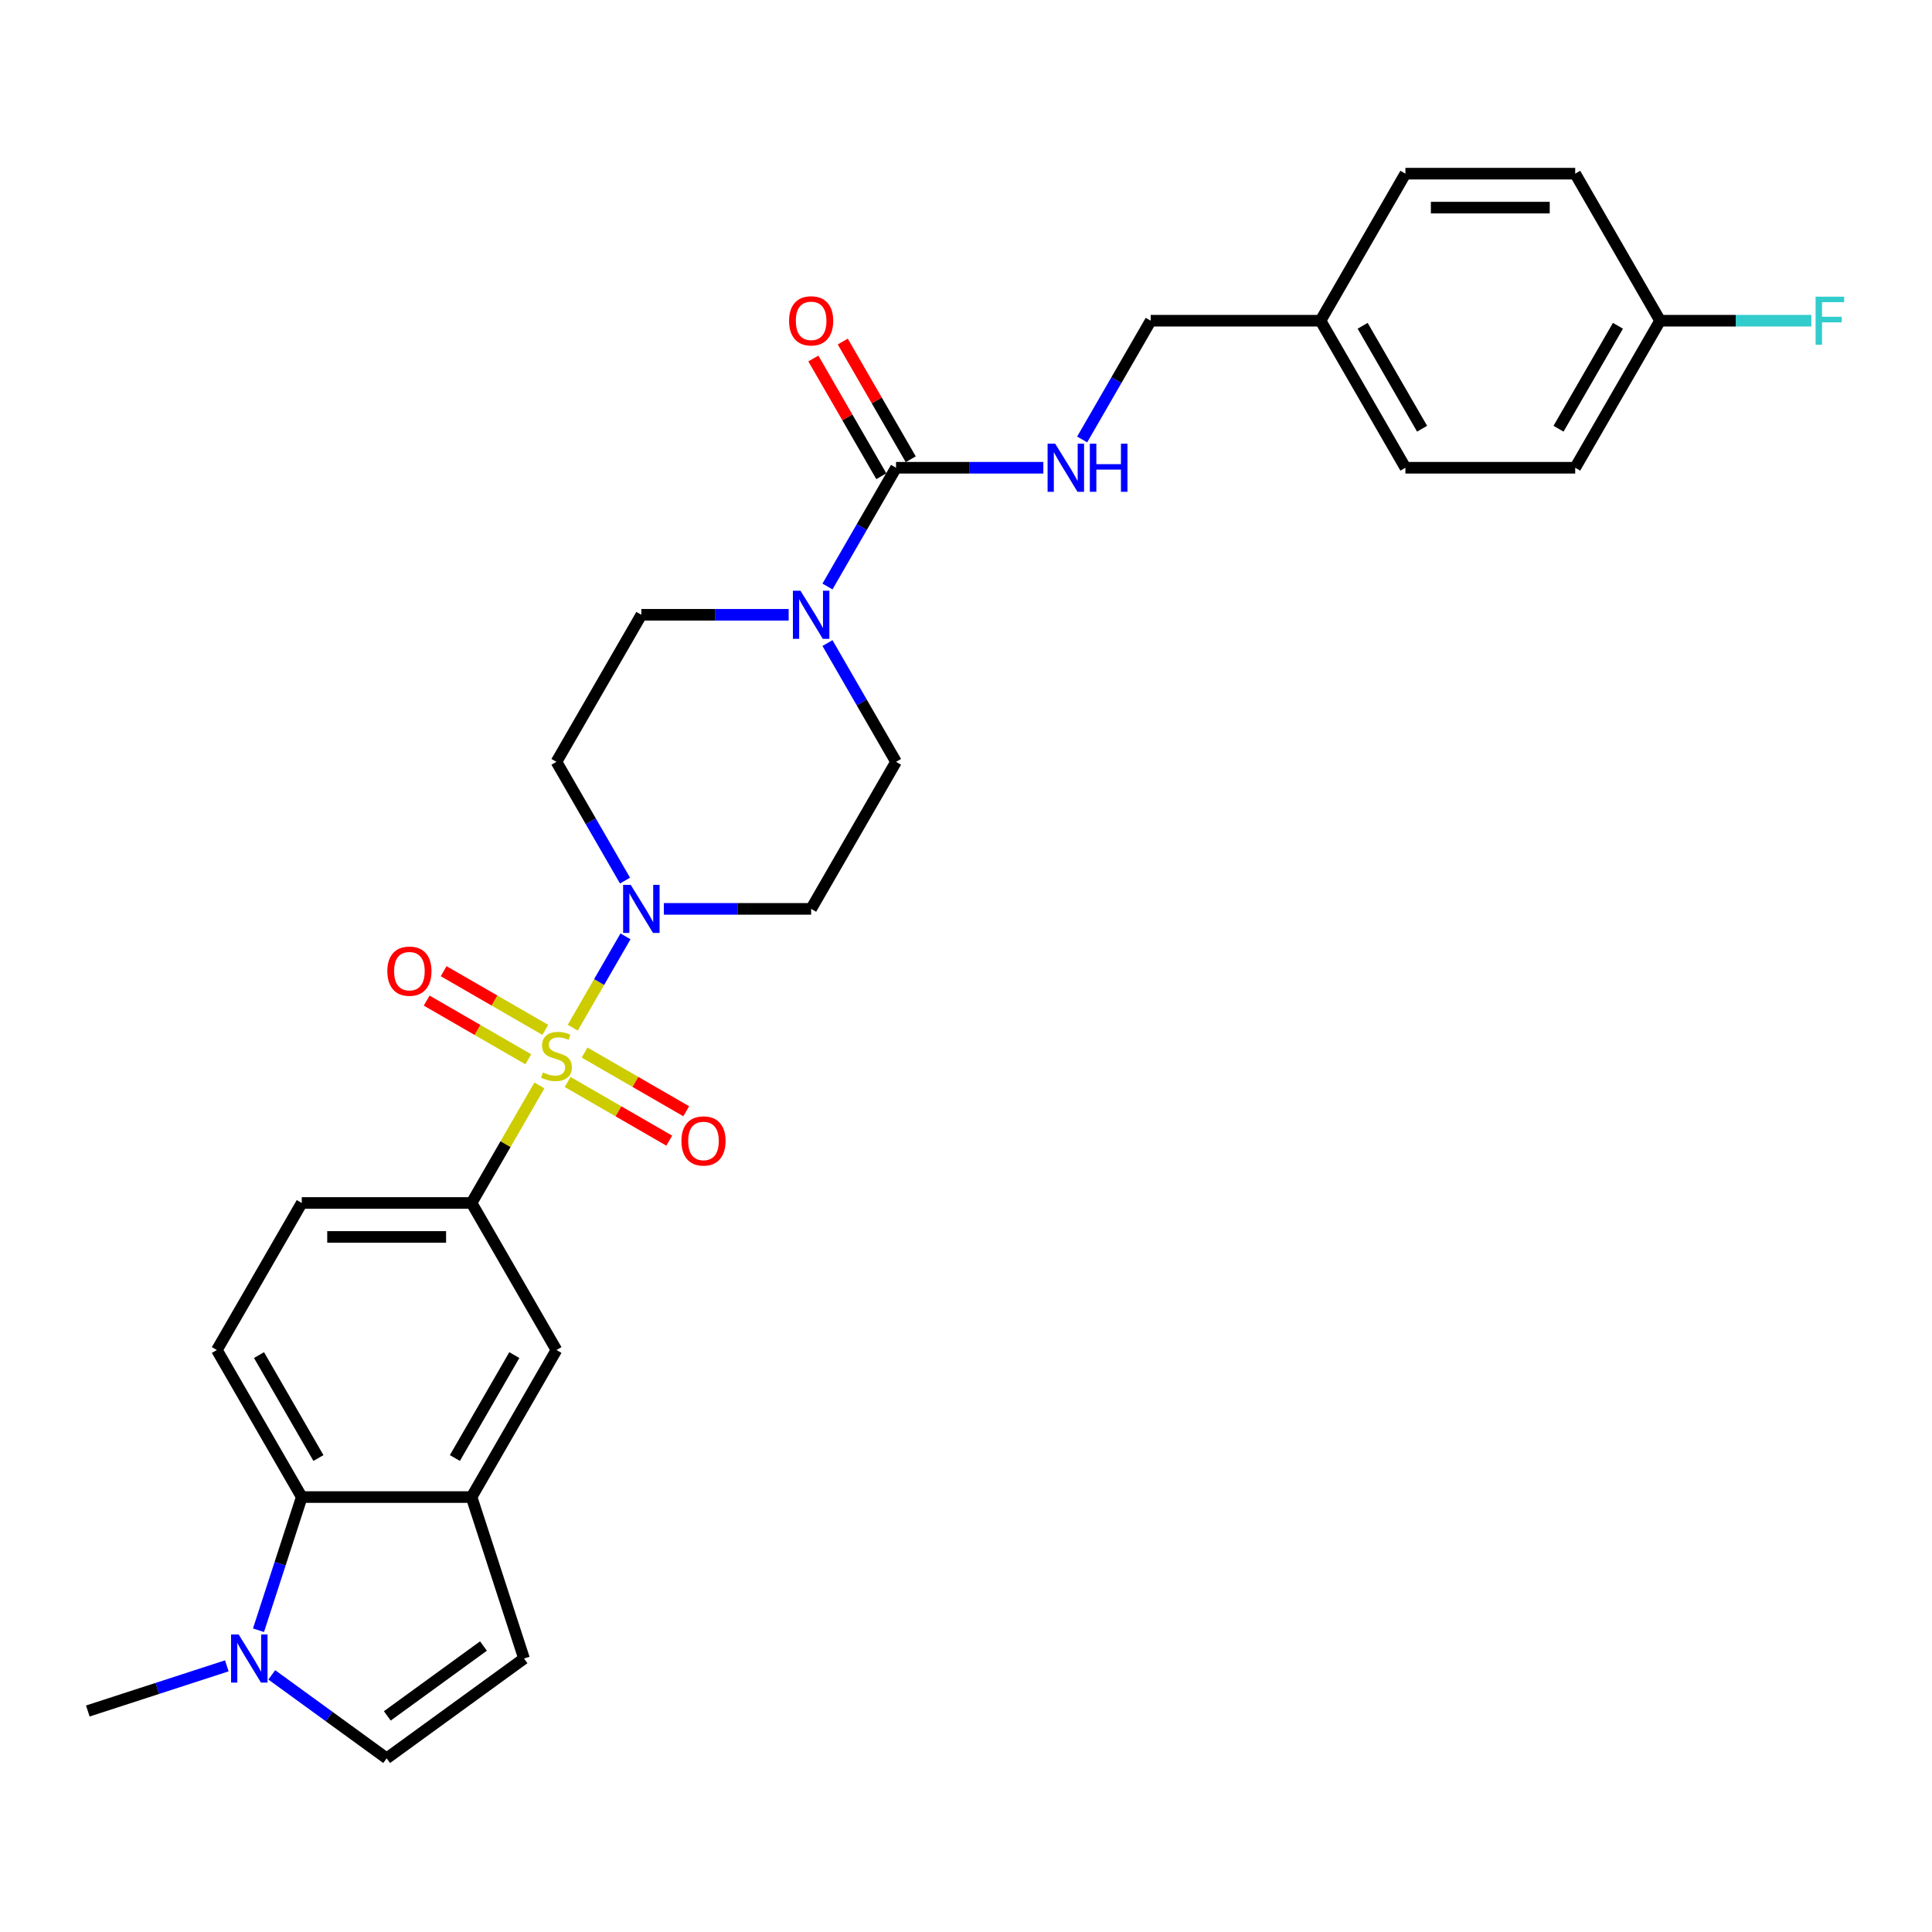 <?xml version='1.0' encoding='iso-8859-1'?>
<svg version='1.1' baseProfile='full'
              xmlns='http://www.w3.org/2000/svg'
                      xmlns:rdkit='http://www.rdkit.org/xml'
                      xmlns:xlink='http://www.w3.org/1999/xlink'
                  xml:space='preserve'
width='1000px' height='1000px' viewBox='0 0 1000 1000'>
<!-- END OF HEADER -->
<rect style='opacity:1.0;fill:#FFFFFF;stroke:none' width='1000' height='1000' x='0' y='0'> </rect>
<path class='bond-0' d='M 296.452,531.938 L 310.102,508.297' style='fill:none;fill-rule:evenodd;stroke:#CCCC00;stroke-width:6px;stroke-linecap:butt;stroke-linejoin:miter;stroke-opacity:1' />
<path class='bond-0' d='M 310.102,508.297 L 323.751,484.655' style='fill:none;fill-rule:evenodd;stroke:#0000FF;stroke-width:6px;stroke-linecap:butt;stroke-linejoin:miter;stroke-opacity:1' />
<path class='bond-2' d='M 279.201,561.819 L 261.639,592.236' style='fill:none;fill-rule:evenodd;stroke:#CCCC00;stroke-width:6px;stroke-linecap:butt;stroke-linejoin:miter;stroke-opacity:1' />
<path class='bond-2' d='M 261.639,592.236 L 244.078,622.654' style='fill:none;fill-rule:evenodd;stroke:#000000;stroke-width:6px;stroke-linecap:butt;stroke-linejoin:miter;stroke-opacity:1' />
<path class='bond-11' d='M 293.802,560.031 L 320.104,575.217' style='fill:none;fill-rule:evenodd;stroke:#CCCC00;stroke-width:6px;stroke-linecap:butt;stroke-linejoin:miter;stroke-opacity:1' />
<path class='bond-11' d='M 320.104,575.217 L 346.406,590.402' style='fill:none;fill-rule:evenodd;stroke:#FF0000;stroke-width:6px;stroke-linecap:butt;stroke-linejoin:miter;stroke-opacity:1' />
<path class='bond-11' d='M 302.591,544.809 L 328.893,559.995' style='fill:none;fill-rule:evenodd;stroke:#CCCC00;stroke-width:6px;stroke-linecap:butt;stroke-linejoin:miter;stroke-opacity:1' />
<path class='bond-11' d='M 328.893,559.995 L 355.195,575.18' style='fill:none;fill-rule:evenodd;stroke:#FF0000;stroke-width:6px;stroke-linecap:butt;stroke-linejoin:miter;stroke-opacity:1' />
<path class='bond-12' d='M 282.237,533.058 L 255.935,517.872' style='fill:none;fill-rule:evenodd;stroke:#CCCC00;stroke-width:6px;stroke-linecap:butt;stroke-linejoin:miter;stroke-opacity:1' />
<path class='bond-12' d='M 255.935,517.872 L 229.632,502.687' style='fill:none;fill-rule:evenodd;stroke:#FF0000;stroke-width:6px;stroke-linecap:butt;stroke-linejoin:miter;stroke-opacity:1' />
<path class='bond-12' d='M 273.448,548.28 L 247.146,533.094' style='fill:none;fill-rule:evenodd;stroke:#CCCC00;stroke-width:6px;stroke-linecap:butt;stroke-linejoin:miter;stroke-opacity:1' />
<path class='bond-12' d='M 247.146,533.094 L 220.844,517.909' style='fill:none;fill-rule:evenodd;stroke:#FF0000;stroke-width:6px;stroke-linecap:butt;stroke-linejoin:miter;stroke-opacity:1' />
<path class='bond-13' d='M 343.597,470.435 L 381.721,470.435' style='fill:none;fill-rule:evenodd;stroke:#0000FF;stroke-width:6px;stroke-linecap:butt;stroke-linejoin:miter;stroke-opacity:1' />
<path class='bond-13' d='M 381.721,470.435 L 419.845,470.435' style='fill:none;fill-rule:evenodd;stroke:#000000;stroke-width:6px;stroke-linecap:butt;stroke-linejoin:miter;stroke-opacity:1' />
<path class='bond-14' d='M 323.508,455.794 L 305.764,425.06' style='fill:none;fill-rule:evenodd;stroke:#0000FF;stroke-width:6px;stroke-linecap:butt;stroke-linejoin:miter;stroke-opacity:1' />
<path class='bond-14' d='M 305.764,425.06 L 288.019,394.326' style='fill:none;fill-rule:evenodd;stroke:#000000;stroke-width:6px;stroke-linecap:butt;stroke-linejoin:miter;stroke-opacity:1' />
<path class='bond-1' d='M 463.786,242.107 L 446.042,272.841' style='fill:none;fill-rule:evenodd;stroke:#000000;stroke-width:6px;stroke-linecap:butt;stroke-linejoin:miter;stroke-opacity:1' />
<path class='bond-1' d='M 446.042,272.841 L 428.298,303.575' style='fill:none;fill-rule:evenodd;stroke:#0000FF;stroke-width:6px;stroke-linecap:butt;stroke-linejoin:miter;stroke-opacity:1' />
<path class='bond-10' d='M 463.786,242.107 L 501.91,242.107' style='fill:none;fill-rule:evenodd;stroke:#000000;stroke-width:6px;stroke-linecap:butt;stroke-linejoin:miter;stroke-opacity:1' />
<path class='bond-10' d='M 501.91,242.107 L 540.034,242.107' style='fill:none;fill-rule:evenodd;stroke:#0000FF;stroke-width:6px;stroke-linecap:butt;stroke-linejoin:miter;stroke-opacity:1' />
<path class='bond-19' d='M 471.397,237.713 L 453.805,207.243' style='fill:none;fill-rule:evenodd;stroke:#000000;stroke-width:6px;stroke-linecap:butt;stroke-linejoin:miter;stroke-opacity:1' />
<path class='bond-19' d='M 453.805,207.243 L 436.213,176.772' style='fill:none;fill-rule:evenodd;stroke:#FF0000;stroke-width:6px;stroke-linecap:butt;stroke-linejoin:miter;stroke-opacity:1' />
<path class='bond-19' d='M 456.176,246.501 L 438.583,216.031' style='fill:none;fill-rule:evenodd;stroke:#000000;stroke-width:6px;stroke-linecap:butt;stroke-linejoin:miter;stroke-opacity:1' />
<path class='bond-19' d='M 438.583,216.031 L 420.991,185.561' style='fill:none;fill-rule:evenodd;stroke:#FF0000;stroke-width:6px;stroke-linecap:butt;stroke-linejoin:miter;stroke-opacity:1' />
<path class='bond-9' d='M 244.078,622.654 L 288.019,698.763' style='fill:none;fill-rule:evenodd;stroke:#000000;stroke-width:6px;stroke-linecap:butt;stroke-linejoin:miter;stroke-opacity:1' />
<path class='bond-18' d='M 244.078,622.654 L 156.194,622.654' style='fill:none;fill-rule:evenodd;stroke:#000000;stroke-width:6px;stroke-linecap:butt;stroke-linejoin:miter;stroke-opacity:1' />
<path class='bond-18' d='M 230.895,640.231 L 169.377,640.231' style='fill:none;fill-rule:evenodd;stroke:#000000;stroke-width:6px;stroke-linecap:butt;stroke-linejoin:miter;stroke-opacity:1' />
<path class='bond-3' d='M 408.209,318.217 L 370.085,318.217' style='fill:none;fill-rule:evenodd;stroke:#0000FF;stroke-width:6px;stroke-linecap:butt;stroke-linejoin:miter;stroke-opacity:1' />
<path class='bond-3' d='M 370.085,318.217 L 331.961,318.217' style='fill:none;fill-rule:evenodd;stroke:#000000;stroke-width:6px;stroke-linecap:butt;stroke-linejoin:miter;stroke-opacity:1' />
<path class='bond-29' d='M 428.298,332.858 L 446.042,363.592' style='fill:none;fill-rule:evenodd;stroke:#0000FF;stroke-width:6px;stroke-linecap:butt;stroke-linejoin:miter;stroke-opacity:1' />
<path class='bond-29' d='M 446.042,363.592 L 463.786,394.326' style='fill:none;fill-rule:evenodd;stroke:#000000;stroke-width:6px;stroke-linecap:butt;stroke-linejoin:miter;stroke-opacity:1' />
<path class='bond-4' d='M 133.794,843.813 L 144.994,809.343' style='fill:none;fill-rule:evenodd;stroke:#0000FF;stroke-width:6px;stroke-linecap:butt;stroke-linejoin:miter;stroke-opacity:1' />
<path class='bond-4' d='M 144.994,809.343 L 156.194,774.873' style='fill:none;fill-rule:evenodd;stroke:#000000;stroke-width:6px;stroke-linecap:butt;stroke-linejoin:miter;stroke-opacity:1' />
<path class='bond-28' d='M 117.401,862.235 L 81.428,873.924' style='fill:none;fill-rule:evenodd;stroke:#0000FF;stroke-width:6px;stroke-linecap:butt;stroke-linejoin:miter;stroke-opacity:1' />
<path class='bond-28' d='M 81.428,873.924 L 45.455,885.612' style='fill:none;fill-rule:evenodd;stroke:#000000;stroke-width:6px;stroke-linecap:butt;stroke-linejoin:miter;stroke-opacity:1' />
<path class='bond-31' d='M 140.672,866.909 L 170.404,888.51' style='fill:none;fill-rule:evenodd;stroke:#0000FF;stroke-width:6px;stroke-linecap:butt;stroke-linejoin:miter;stroke-opacity:1' />
<path class='bond-31' d='M 170.404,888.51 L 200.136,910.111' style='fill:none;fill-rule:evenodd;stroke:#000000;stroke-width:6px;stroke-linecap:butt;stroke-linejoin:miter;stroke-opacity:1' />
<path class='bond-5' d='M 244.078,774.873 L 288.019,698.763' style='fill:none;fill-rule:evenodd;stroke:#000000;stroke-width:6px;stroke-linecap:butt;stroke-linejoin:miter;stroke-opacity:1' />
<path class='bond-5' d='M 235.447,754.668 L 266.206,701.391' style='fill:none;fill-rule:evenodd;stroke:#000000;stroke-width:6px;stroke-linecap:butt;stroke-linejoin:miter;stroke-opacity:1' />
<path class='bond-8' d='M 244.078,774.873 L 271.235,858.455' style='fill:none;fill-rule:evenodd;stroke:#000000;stroke-width:6px;stroke-linecap:butt;stroke-linejoin:miter;stroke-opacity:1' />
<path class='bond-30' d='M 244.078,774.873 L 156.194,774.873' style='fill:none;fill-rule:evenodd;stroke:#000000;stroke-width:6px;stroke-linecap:butt;stroke-linejoin:miter;stroke-opacity:1' />
<path class='bond-6' d='M 156.194,774.873 L 112.252,698.763' style='fill:none;fill-rule:evenodd;stroke:#000000;stroke-width:6px;stroke-linecap:butt;stroke-linejoin:miter;stroke-opacity:1' />
<path class='bond-6' d='M 164.825,754.668 L 134.066,701.391' style='fill:none;fill-rule:evenodd;stroke:#000000;stroke-width:6px;stroke-linecap:butt;stroke-linejoin:miter;stroke-opacity:1' />
<path class='bond-7' d='M 200.136,910.111 L 271.235,858.455' style='fill:none;fill-rule:evenodd;stroke:#000000;stroke-width:6px;stroke-linecap:butt;stroke-linejoin:miter;stroke-opacity:1' />
<path class='bond-7' d='M 200.47,888.143 L 250.239,851.983' style='fill:none;fill-rule:evenodd;stroke:#000000;stroke-width:6px;stroke-linecap:butt;stroke-linejoin:miter;stroke-opacity:1' />
<path class='bond-20' d='M 560.123,227.466 L 577.867,196.732' style='fill:none;fill-rule:evenodd;stroke:#0000FF;stroke-width:6px;stroke-linecap:butt;stroke-linejoin:miter;stroke-opacity:1' />
<path class='bond-20' d='M 577.867,196.732 L 595.612,165.998' style='fill:none;fill-rule:evenodd;stroke:#000000;stroke-width:6px;stroke-linecap:butt;stroke-linejoin:miter;stroke-opacity:1' />
<path class='bond-17' d='M 419.845,470.435 L 463.786,394.326' style='fill:none;fill-rule:evenodd;stroke:#000000;stroke-width:6px;stroke-linecap:butt;stroke-linejoin:miter;stroke-opacity:1' />
<path class='bond-16' d='M 288.019,394.326 L 331.961,318.217' style='fill:none;fill-rule:evenodd;stroke:#000000;stroke-width:6px;stroke-linecap:butt;stroke-linejoin:miter;stroke-opacity:1' />
<path class='bond-15' d='M 112.252,698.763 L 156.194,622.654' style='fill:none;fill-rule:evenodd;stroke:#000000;stroke-width:6px;stroke-linecap:butt;stroke-linejoin:miter;stroke-opacity:1' />
<path class='bond-22' d='M 595.612,165.998 L 683.495,165.998' style='fill:none;fill-rule:evenodd;stroke:#000000;stroke-width:6px;stroke-linecap:butt;stroke-linejoin:miter;stroke-opacity:1' />
<path class='bond-21' d='M 859.262,165.998 L 815.32,242.107' style='fill:none;fill-rule:evenodd;stroke:#000000;stroke-width:6px;stroke-linecap:butt;stroke-linejoin:miter;stroke-opacity:1' />
<path class='bond-21' d='M 837.449,168.626 L 806.69,221.903' style='fill:none;fill-rule:evenodd;stroke:#000000;stroke-width:6px;stroke-linecap:butt;stroke-linejoin:miter;stroke-opacity:1' />
<path class='bond-23' d='M 859.262,165.998 L 898.405,165.998' style='fill:none;fill-rule:evenodd;stroke:#000000;stroke-width:6px;stroke-linecap:butt;stroke-linejoin:miter;stroke-opacity:1' />
<path class='bond-23' d='M 898.405,165.998 L 937.549,165.998' style='fill:none;fill-rule:evenodd;stroke:#33CCCC;stroke-width:6px;stroke-linecap:butt;stroke-linejoin:miter;stroke-opacity:1' />
<path class='bond-32' d='M 859.262,165.998 L 815.32,89.889' style='fill:none;fill-rule:evenodd;stroke:#000000;stroke-width:6px;stroke-linecap:butt;stroke-linejoin:miter;stroke-opacity:1' />
<path class='bond-26' d='M 683.495,165.998 L 727.437,89.889' style='fill:none;fill-rule:evenodd;stroke:#000000;stroke-width:6px;stroke-linecap:butt;stroke-linejoin:miter;stroke-opacity:1' />
<path class='bond-27' d='M 683.495,165.998 L 727.437,242.107' style='fill:none;fill-rule:evenodd;stroke:#000000;stroke-width:6px;stroke-linecap:butt;stroke-linejoin:miter;stroke-opacity:1' />
<path class='bond-27' d='M 705.308,168.626 L 736.068,221.903' style='fill:none;fill-rule:evenodd;stroke:#000000;stroke-width:6px;stroke-linecap:butt;stroke-linejoin:miter;stroke-opacity:1' />
<path class='bond-24' d='M 815.32,89.889 L 727.437,89.889' style='fill:none;fill-rule:evenodd;stroke:#000000;stroke-width:6px;stroke-linecap:butt;stroke-linejoin:miter;stroke-opacity:1' />
<path class='bond-24' d='M 802.138,107.465 L 740.619,107.465' style='fill:none;fill-rule:evenodd;stroke:#000000;stroke-width:6px;stroke-linecap:butt;stroke-linejoin:miter;stroke-opacity:1' />
<path class='bond-25' d='M 815.32,242.107 L 727.437,242.107' style='fill:none;fill-rule:evenodd;stroke:#000000;stroke-width:6px;stroke-linecap:butt;stroke-linejoin:miter;stroke-opacity:1' />
<path  class='atom-0' d='M 280.989 555.087
Q 281.27 555.192, 282.43 555.684
Q 283.59 556.177, 284.856 556.493
Q 286.156 556.774, 287.422 556.774
Q 289.777 556.774, 291.148 555.649
Q 292.519 554.489, 292.519 552.486
Q 292.519 551.115, 291.816 550.271
Q 291.148 549.427, 290.094 548.97
Q 289.039 548.513, 287.281 547.986
Q 285.067 547.318, 283.731 546.685
Q 282.43 546.052, 281.481 544.717
Q 280.567 543.381, 280.567 541.131
Q 280.567 538.002, 282.676 536.069
Q 284.82 534.135, 289.039 534.135
Q 291.921 534.135, 295.191 535.506
L 294.382 538.213
Q 291.394 536.983, 289.144 536.983
Q 286.719 536.983, 285.383 538.002
Q 284.047 538.987, 284.082 540.709
Q 284.082 542.045, 284.75 542.854
Q 285.453 543.662, 286.438 544.119
Q 287.457 544.576, 289.144 545.103
Q 291.394 545.806, 292.73 546.509
Q 294.066 547.213, 295.015 548.654
Q 295.999 550.06, 295.999 552.486
Q 295.999 555.931, 293.679 557.794
Q 291.394 559.622, 287.562 559.622
Q 285.348 559.622, 283.66 559.13
Q 282.008 558.673, 280.04 557.864
L 280.989 555.087
' fill='#CCCC00'/>
<path  class='atom-1' d='M 326.46 457.991
L 334.615 471.173
Q 335.424 472.474, 336.724 474.829
Q 338.025 477.185, 338.095 477.325
L 338.095 457.991
L 341.4 457.991
L 341.4 482.88
L 337.99 482.88
L 329.237 468.467
Q 328.217 466.779, 327.128 464.846
Q 326.073 462.912, 325.757 462.315
L 325.757 482.88
L 322.523 482.88
L 322.523 457.991
L 326.46 457.991
' fill='#0000FF'/>
<path  class='atom-4' d='M 414.343 305.772
L 422.499 318.955
Q 423.307 320.255, 424.608 322.611
Q 425.909 324.966, 425.979 325.107
L 425.979 305.772
L 429.283 305.772
L 429.283 330.661
L 425.874 330.661
L 417.12 316.248
Q 416.101 314.561, 415.011 312.627
Q 413.957 310.694, 413.64 310.096
L 413.64 330.661
L 410.406 330.661
L 410.406 305.772
L 414.343 305.772
' fill='#0000FF'/>
<path  class='atom-5' d='M 123.535 846.01
L 131.691 859.193
Q 132.499 860.494, 133.8 862.849
Q 135.101 865.204, 135.171 865.345
L 135.171 846.01
L 138.475 846.01
L 138.475 870.899
L 135.066 870.899
L 126.312 856.486
Q 125.293 854.799, 124.203 852.865
Q 123.149 850.932, 122.832 850.334
L 122.832 870.899
L 119.598 870.899
L 119.598 846.01
L 123.535 846.01
' fill='#0000FF'/>
<path  class='atom-11' d='M 546.168 229.663
L 554.324 242.845
Q 555.133 244.146, 556.433 246.501
Q 557.734 248.857, 557.804 248.997
L 557.804 229.663
L 561.109 229.663
L 561.109 254.552
L 557.699 254.552
L 548.946 240.139
Q 547.926 238.451, 546.836 236.518
Q 545.782 234.584, 545.465 233.987
L 545.465 254.552
L 542.231 254.552
L 542.231 229.663
L 546.168 229.663
' fill='#0000FF'/>
<path  class='atom-11' d='M 564.097 229.663
L 567.471 229.663
L 567.471 240.244
L 580.197 240.244
L 580.197 229.663
L 583.572 229.663
L 583.572 254.552
L 580.197 254.552
L 580.197 243.056
L 567.471 243.056
L 567.471 254.552
L 564.097 254.552
L 564.097 229.663
' fill='#0000FF'/>
<path  class='atom-12' d='M 352.704 590.557
Q 352.704 584.581, 355.657 581.241
Q 358.61 577.901, 364.129 577.901
Q 369.648 577.901, 372.601 581.241
Q 375.554 584.581, 375.554 590.557
Q 375.554 596.603, 372.566 600.048
Q 369.578 603.458, 364.129 603.458
Q 358.645 603.458, 355.657 600.048
Q 352.704 596.638, 352.704 590.557
M 364.129 600.646
Q 367.925 600.646, 369.964 598.115
Q 372.038 595.548, 372.038 590.557
Q 372.038 585.67, 369.964 583.21
Q 367.925 580.714, 364.129 580.714
Q 360.332 580.714, 358.258 583.174
Q 356.219 585.635, 356.219 590.557
Q 356.219 595.584, 358.258 598.115
Q 360.332 600.646, 364.129 600.646
' fill='#FF0000'/>
<path  class='atom-13' d='M 200.485 502.673
Q 200.485 496.697, 203.438 493.358
Q 206.391 490.018, 211.91 490.018
Q 217.429 490.018, 220.382 493.358
Q 223.335 496.697, 223.335 502.673
Q 223.335 508.72, 220.347 512.165
Q 217.359 515.574, 211.91 515.574
Q 206.426 515.574, 203.438 512.165
Q 200.485 508.755, 200.485 502.673
M 211.91 512.762
Q 215.707 512.762, 217.746 510.231
Q 219.82 507.665, 219.82 502.673
Q 219.82 497.787, 217.746 495.326
Q 215.707 492.83, 211.91 492.83
Q 208.114 492.83, 206.039 495.291
Q 204.001 497.752, 204.001 502.673
Q 204.001 507.7, 206.039 510.231
Q 208.114 512.762, 211.91 512.762
' fill='#FF0000'/>
<path  class='atom-20' d='M 408.42 166.068
Q 408.42 160.092, 411.373 156.753
Q 414.326 153.413, 419.845 153.413
Q 425.364 153.413, 428.317 156.753
Q 431.27 160.092, 431.27 166.068
Q 431.27 172.115, 428.282 175.56
Q 425.293 178.97, 419.845 178.97
Q 414.361 178.97, 411.373 175.56
Q 408.42 172.15, 408.42 166.068
M 419.845 176.157
Q 423.641 176.157, 425.68 173.626
Q 427.754 171.06, 427.754 166.068
Q 427.754 161.182, 425.68 158.721
Q 423.641 156.225, 419.845 156.225
Q 416.048 156.225, 413.974 158.686
Q 411.935 161.147, 411.935 166.068
Q 411.935 171.095, 413.974 173.626
Q 416.048 176.157, 419.845 176.157
' fill='#FF0000'/>
<path  class='atom-24' d='M 939.746 153.554
L 954.545 153.554
L 954.545 156.401
L 943.085 156.401
L 943.085 163.959
L 953.28 163.959
L 953.28 166.842
L 943.085 166.842
L 943.085 178.442
L 939.746 178.442
L 939.746 153.554
' fill='#33CCCC'/>
</svg>

